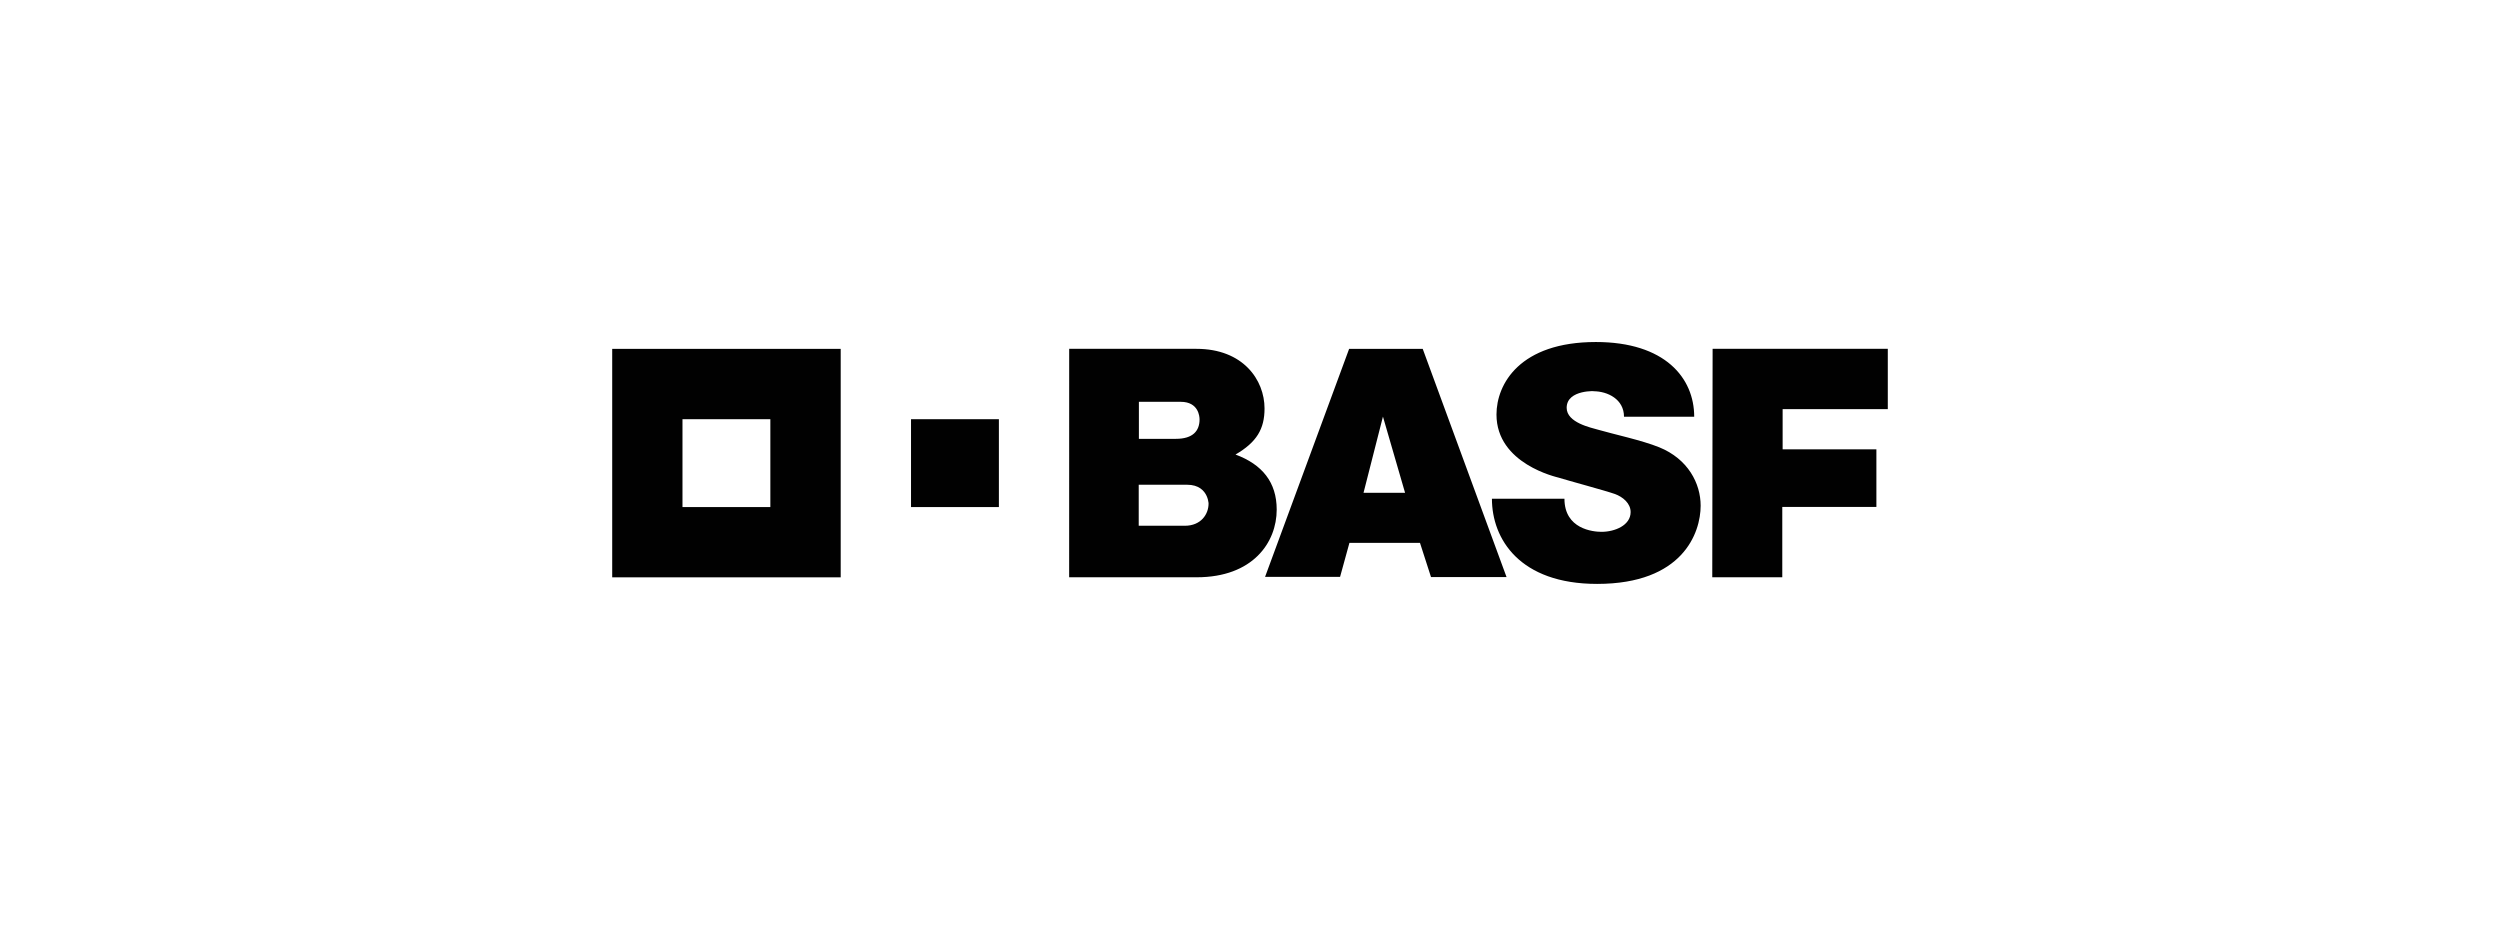 <?xml version="1.0" encoding="utf-8"?>
<!-- Generator: Adobe Illustrator 28.3.0, SVG Export Plug-In . SVG Version: 6.00 Build 0)  -->
<svg version="1.1" id="BASF" xmlns="http://www.w3.org/2000/svg" xmlns:xlink="http://www.w3.org/1999/xlink" x="0px" y="0px"
	 viewBox="0 0 135 50" style="enable-background:new 0 0 135 50;" xml:space="preserve">
<style type="text/css">
	.st0{fill:#010101;}
</style>
<path class="st0" d="M49.195,27.381h4.745v-4.745h-4.745V27.381z M33.059,31.177h12.339
	V18.838H33.059V31.177z M36.854,22.636h4.745v4.745h-4.745V22.636z M66.717,24.545
	c1.143-0.664,1.568-1.378,1.568-2.487c0-1.537-1.152-3.221-3.675-3.221h-6.874
	l-0.002,12.336h6.886c3.035,0,4.322-1.881,4.322-3.654
	C68.942,26.039,68.158,25.079,66.717,24.545z M61.5,21.698h2.261
	c0.969,0,1.015,0.806,1.015,0.95c0,0.623-0.363,1.049-1.277,1.049h-1.999V21.698z
	 M65.262,27.198c0,0.56-0.399,1.193-1.284,1.193h-2.487v-2.215h2.612
	C65.375,26.176,65.262,27.458,65.262,27.198z M72.853,18.838l-4.539,12.312h4.05
	l0.505-1.835h3.81l0.596,1.847h4.079l-4.527-12.324H72.853z M73.63,26.612
	l1.049-4.115l1.195,4.115H73.63z M89.593,24.151
	c-0.94-0.38-2.501-0.714-3.283-0.943c-0.394-0.115-1.71-0.382-1.71-1.186
	c0-1.027,1.696-0.895,1.448-0.895c0.767,0.002,1.648,0.433,1.648,1.376h3.791
	c0-2.093-1.575-4.034-5.311-4.034c-4.098,0-5.366,2.261-5.366,3.916
	c0,2.67,3.266,3.379,3.367,3.411c0.488,0.154,2.516,0.698,3.021,0.878
	c0.438,0.156,0.856,0.508,0.856,0.977c0,0.719-0.856,1.068-1.573,1.068
	c-0.459,0-2.001-0.151-2.001-1.787h-3.916c0,2.169,1.494,4.599,5.681,4.599
	c4.623,0,5.59-2.756,5.59-4.224C91.835,26.109,91.156,24.784,89.593,24.151z
	 M101.941,22.092v-3.257h-9.46l-0.019,12.339h3.781v-3.798h5.082v-3.112h-5.063
	v-2.172H101.941z"/>
</svg>
